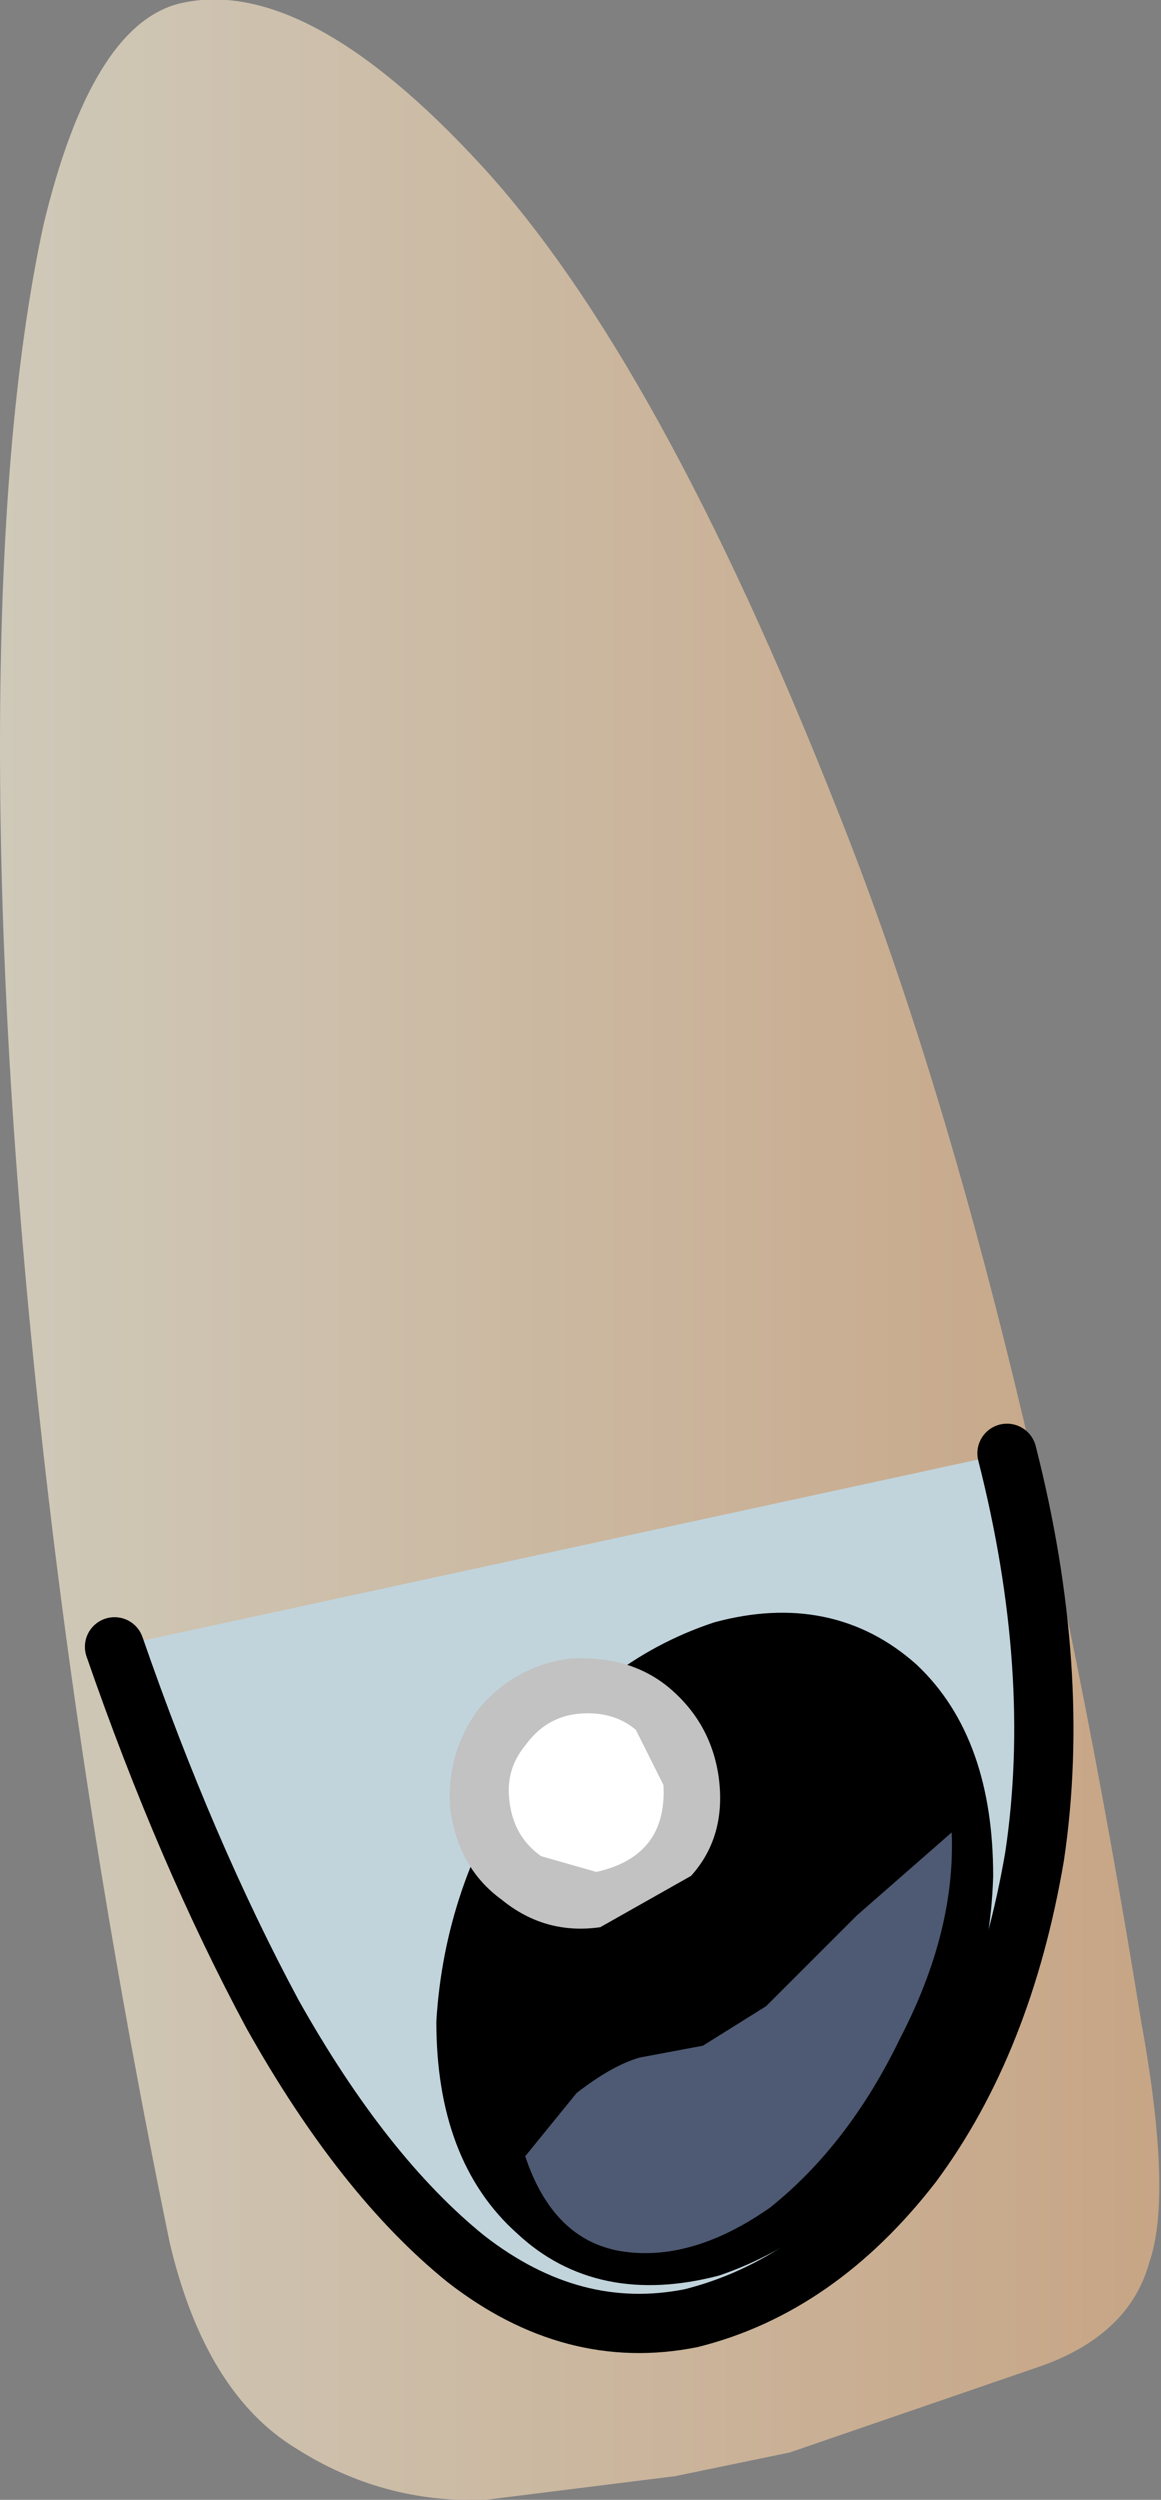 <?xml version="1.0" encoding="UTF-8" standalone="no"?>
<svg xmlns:xlink="http://www.w3.org/1999/xlink" height="31.65px" width="14.7px" xmlns="http://www.w3.org/2000/svg">
  <rect width="100%" height="100%" fill="#808080" stroke="none"/>
  <g transform="matrix(1.0, 0.0, 0.0, 1.0, -4.9, 0.0)">
    <path d="M11.0 2.1 Q13.25 4.55 15.5 10.25 17.8 16.0 19.35 25.6 19.75 27.8 19.45 28.65 19.2 29.55 18.1 29.95 L14.9 31.05 13.45 31.35 11.05 31.65 Q9.75 31.7 8.65 31.0 7.5 30.3 7.05 28.4 6.0 23.3 5.45 18.4 4.9 13.5 4.9 9.45 4.9 5.4 5.45 2.85 6.05 0.35 7.15 0.05 8.75 -0.35 11.0 2.1" fill="url(#gradient0)" fill-rule="evenodd" stroke="none"/>
    <path d="M6.35 20.85 L17.65 18.4 Q18.35 21.15 18.0 23.5 17.6 25.85 16.45 27.4 15.25 28.95 13.65 29.35 12.15 29.65 10.8 28.6 9.5 27.55 8.35 25.5 7.25 23.45 6.35 20.85" fill="#c1d4dc" fill-rule="evenodd" stroke="none"/>
    <path d="M6.35 20.85 Q7.25 23.45 8.35 25.5 9.5 27.55 10.8 28.6 12.15 29.65 13.65 29.35 15.25 28.95 16.45 27.4 17.6 25.85 18.0 23.5 18.35 21.15 17.65 18.4" fill="none" stroke="#000000" stroke-linecap="round" stroke-linejoin="round" stroke-width="0.75"/>
    <path d="M10.8 25.6 Q10.9 24.0 11.8 22.65 12.7 21.35 14.05 20.9 15.35 20.55 16.25 21.35 17.1 22.15 17.1 23.75 17.05 25.35 16.15 26.7 15.2 28.0 13.9 28.45 12.55 28.8 11.7 28.0 10.8 27.2 10.8 25.6" fill="#000000" fill-rule="evenodd" stroke="none"/>
    <path d="M10.8 25.6 Q10.8 27.2 11.7 28.0 12.55 28.8 13.9 28.45 15.2 28.0 16.15 26.7 17.05 25.35 17.1 23.75 17.1 22.15 16.25 21.35 15.35 20.55 14.05 20.9 12.7 21.35 11.8 22.65 10.9 24.0 10.8 25.6 Z" fill="none" stroke="#000000" stroke-linecap="round" stroke-linejoin="round" stroke-width="0.75"/>
    <path d="M16.95 23.2 Q17.0 24.45 16.3 25.8 15.65 27.15 14.65 27.95 13.65 28.65 12.75 28.5 11.9 28.35 11.55 27.3 L12.2 26.5 Q12.65 26.15 13.0 26.05 L13.8 25.9 14.6 25.4 15.75 24.25 16.95 23.2" fill="#4e5a73" fill-rule="evenodd" stroke="none"/>
    <path d="M10.95 21.65 Q11.4 21.1 12.1 21.0 12.85 20.95 13.35 21.35 13.9 21.8 14.0 22.5 14.1 23.25 13.65 23.75 L12.5 24.4 Q11.8 24.5 11.25 24.05 10.7 23.65 10.6 22.9 10.55 22.2 10.95 21.65" fill="#c2c2c2" fill-rule="evenodd" stroke="none"/>
    <path d="M11.55 22.1 Q11.8 21.75 12.2 21.7 12.65 21.65 12.95 21.9 L13.3 22.6 Q13.35 23.5 12.45 23.7 L11.75 23.5 Q11.4 23.25 11.35 22.8 11.3 22.4 11.55 22.1" fill="#ffffff" fill-rule="evenodd" stroke="none"/>
  </g>
  <defs>
    <linearGradient gradientTransform="matrix(0.009, 0.0, 0.0, 0.019, 12.25, 15.8)" gradientUnits="userSpaceOnUse" id="gradient0" spreadMethod="pad" x1="-819.2" x2="819.2">
      <stop offset="0.0" stop-color="#cfc9b9"/>
      <stop offset="1.0" stop-color="#c7a585"/>
    </linearGradient>
  </defs>
</svg>
